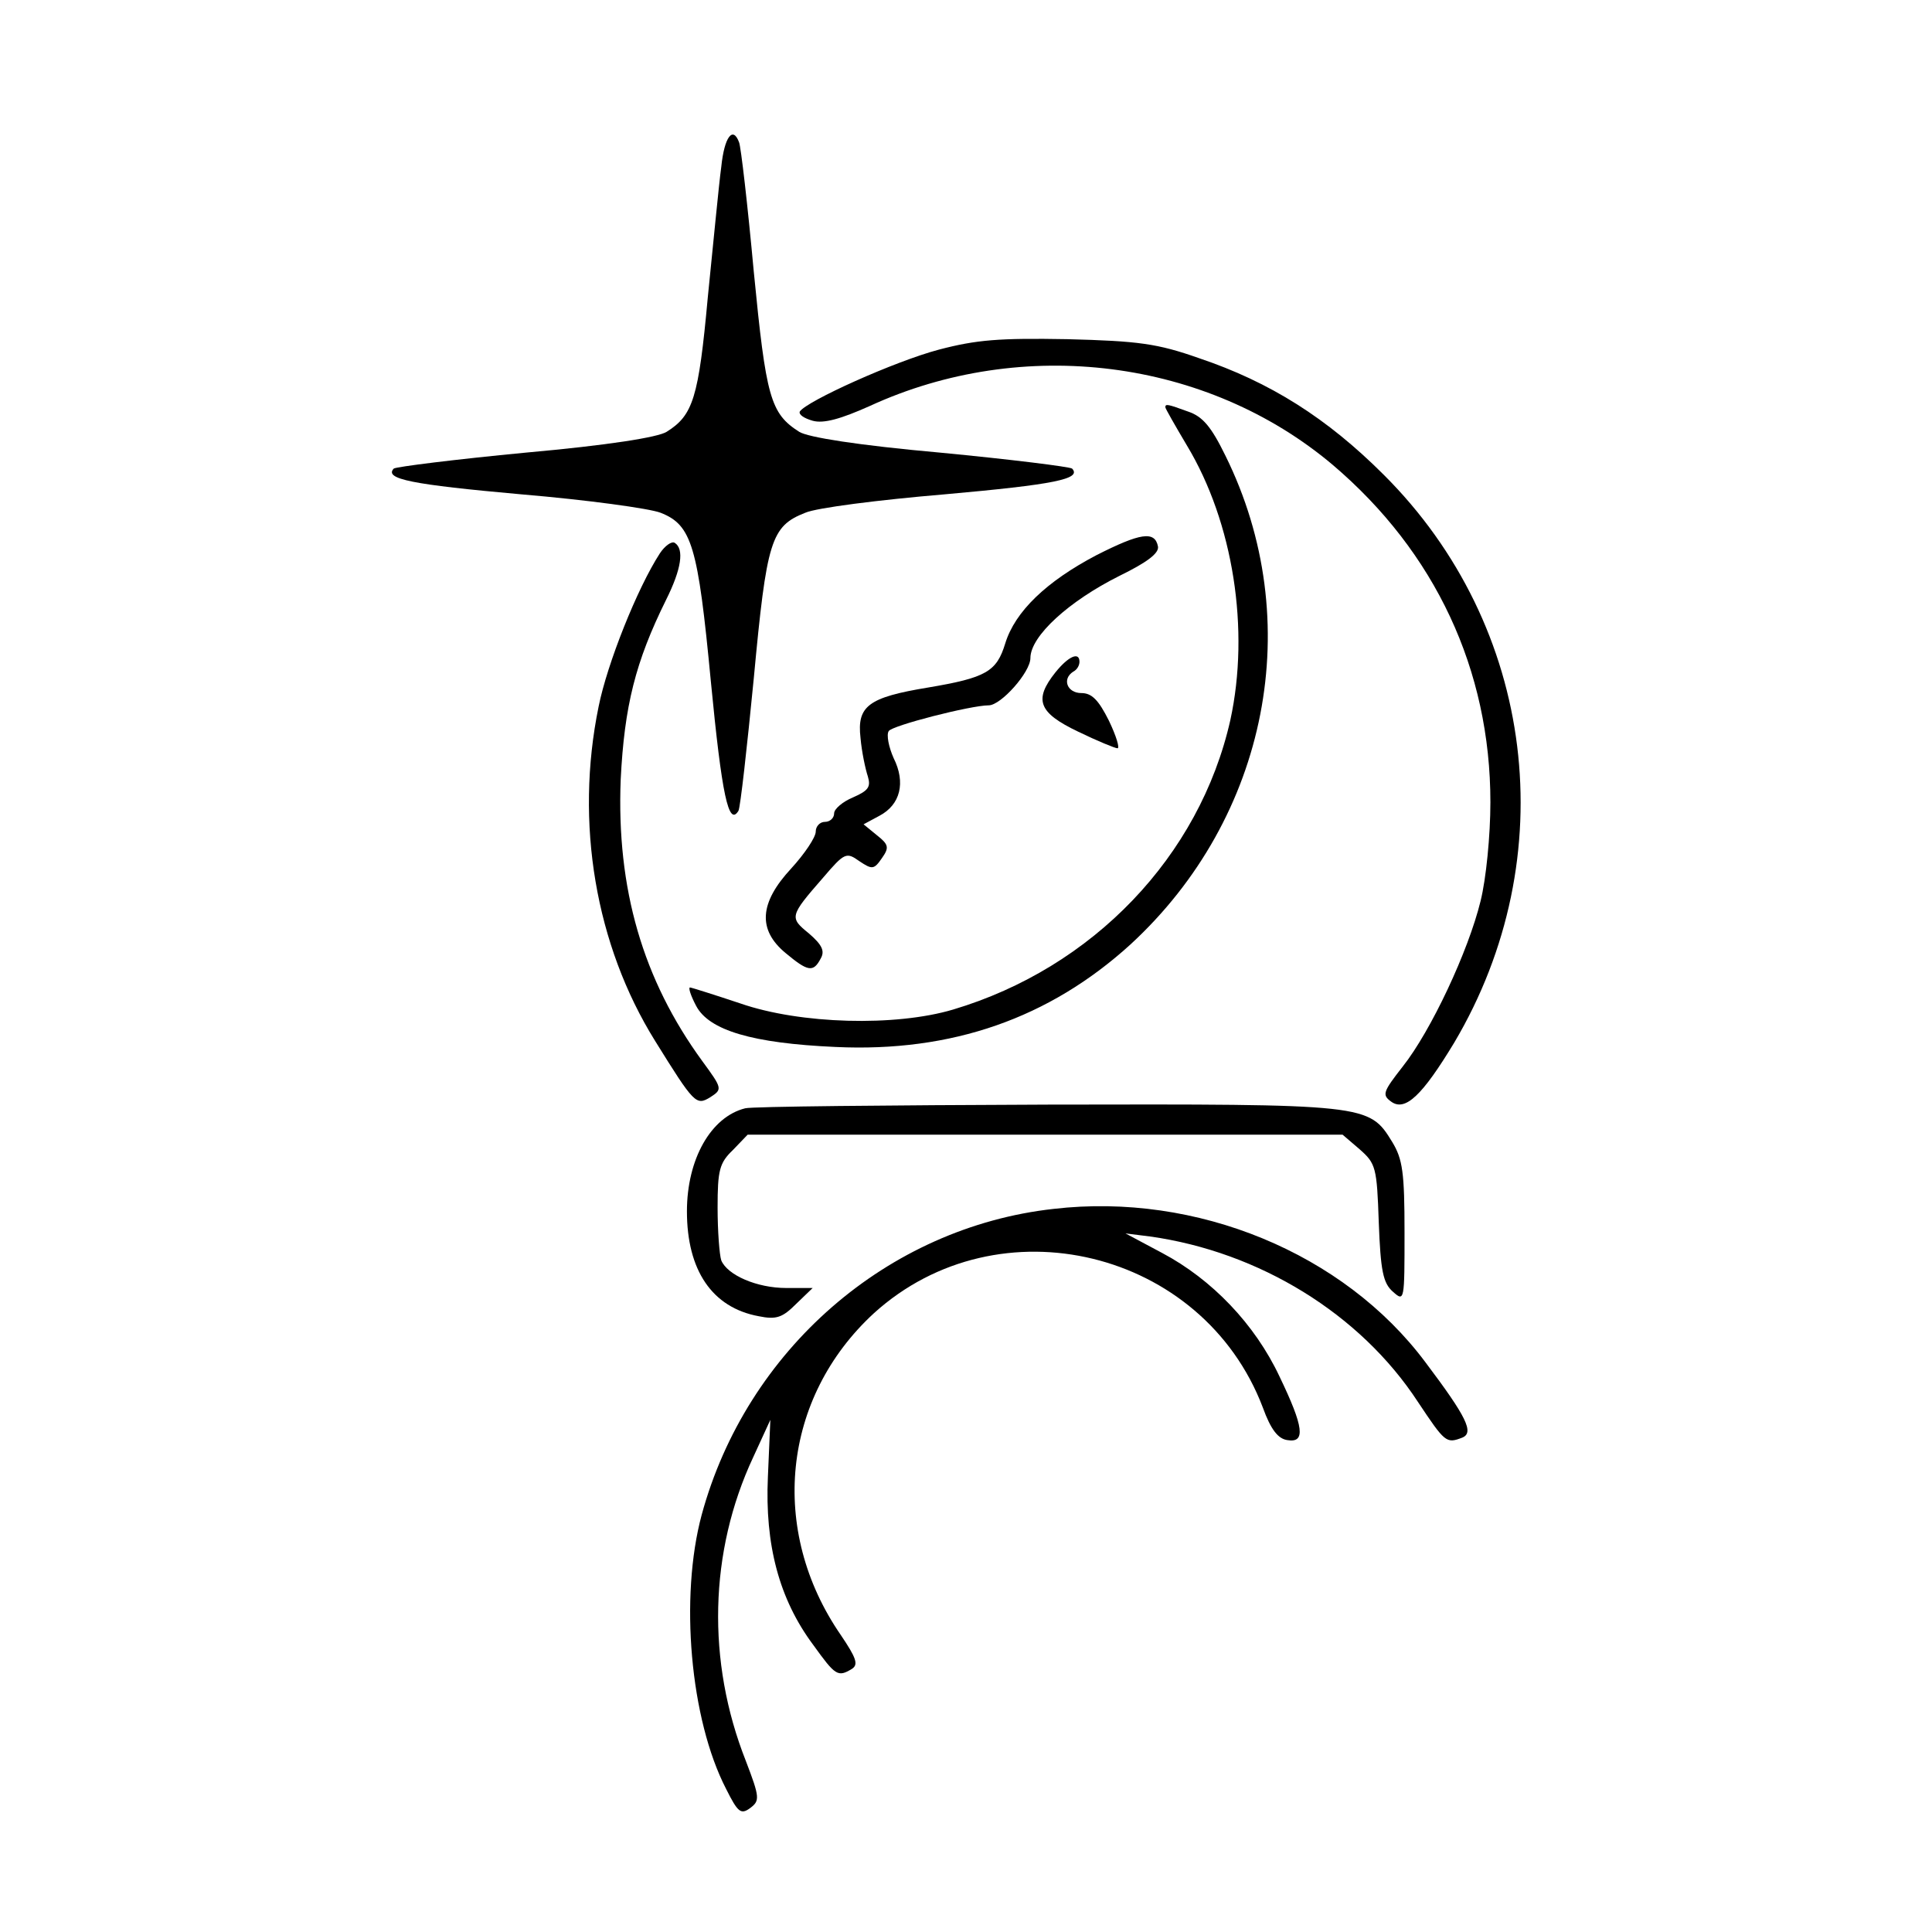 <svg version="1" xmlns="http://www.w3.org/2000/svg" width="420" height="420" viewBox="0 0 315 315"><path d="M117.6 27.2c-.4 2.9-1.3 12.5-2.2 21.3-1.5 16.4-2.4 19.2-6.7 21.9-1.4.9-9.6 2.2-23 3.4-11.5 1.1-21.1 2.3-21.5 2.6-1.6 1.7 2.9 2.6 20.8 4.2 10.7.9 20.9 2.3 22.7 3 5.1 2 6.1 5.4 8.2 27.5 1.8 18.6 2.9 23.7 4.5 21.1.3-.5 1.4-10.3 2.5-21.6 2.1-22.5 2.8-24.8 8.4-27 1.8-.8 12-2.1 22.7-3 17.9-1.6 22.4-2.5 20.8-4.2-.4-.3-10-1.5-21.5-2.6-13.4-1.2-21.6-2.5-23-3.4-4.7-3-5.4-5.6-7.4-26.1-1-10.9-2.1-20.4-2.4-21.1-1-2.7-2.4-.9-2.9 4z"/><path d="M153.1 57c-7.2 1.9-21.6 8.4-22.7 10.1-.2.5.7 1.1 2.1 1.5 1.8.5 4.6-.3 9.3-2.4 25-11.5 55-7.7 75.5 9.6C234 90 243 109.2 243 130.8c0 5.4-.7 12.5-1.6 16.1-2 8.2-8.1 21.2-12.7 27-3.2 4.1-3.4 4.6-1.9 5.7 2.3 1.7 5.1-1 10.3-9.6 17.9-30.2 13.3-67.9-11.5-92.6-9.2-9.2-18.5-15.1-30.1-19-6.8-2.4-9.9-2.8-21.5-3.1-11.1-.2-14.8.1-20.9 1.7z"/><path d="M190 66.4c0 .2 1.6 3 3.5 6.2 7.6 12.6 10.3 30.1 7.1 44.8-5 22.2-22.4 40.4-45.2 47.2-9.4 2.8-24.9 2.4-34.7-1-4.2-1.4-8-2.6-8.2-2.6-.3 0 .1 1.3 1 3 2.1 4 9.2 6.1 22.7 6.7 19 .9 34.9-4.7 48.1-16.7 22.5-20.7 28.8-52.8 15.5-79.7-2.3-4.7-3.7-6.4-6.1-7.2-3.3-1.2-3.7-1.3-3.7-.7z"/><path d="M178.8 90.5c-8.2 4.3-13.3 9.2-14.9 14.4-1.4 4.6-3.1 5.6-12.6 7.2-9.7 1.6-11.6 3-11 8.2.2 2.3.8 5.1 1.2 6.3.5 1.7.1 2.3-2.4 3.4-1.7.7-3.1 1.9-3.1 2.6 0 .8-.7 1.4-1.5 1.4s-1.5.7-1.5 1.6c0 .9-1.8 3.6-4 6-5.2 5.6-5.5 10-.9 13.8 3.6 3 4.5 3.2 5.7.9.7-1.2.3-2.2-1.9-4.1-3.2-2.6-3.2-2.8 2.3-9.1 3.5-4.1 3.8-4.2 5.9-2.7 2.1 1.4 2.4 1.4 3.7-.5 1.2-1.7 1.1-2.2-.8-3.7l-2.2-1.8 2.6-1.4c3.4-1.8 4.3-5.4 2.3-9.4-.8-1.8-1.2-3.8-.8-4.4.5-.9 13.4-4.2 16.3-4.2 2 0 6.8-5.4 6.8-7.7 0-3.6 6.3-9.3 14.5-13.4 4.5-2.2 6.5-3.7 6.3-4.8-.5-2.6-2.9-2.2-10 1.4zM107.6 90.2c-3.7 5.7-8.6 18-10 25-3.9 19-.5 38.9 9.2 54.5 6.4 10.3 6.7 10.6 9 9.2 2-1.3 2-1.4-1.3-5.9-9.7-13.3-14-28.1-13.3-45.9.6-12 2.4-19.2 7.4-29.3 2.5-5 3-8.3 1.4-9.3-.5-.3-1.6.5-2.4 1.7z"/><path d="M172.1 109.6c-3.6 4.5-2.8 6.6 3.7 9.7 3.1 1.5 6 2.7 6.4 2.7.4 0-.2-2-1.4-4.5-1.7-3.4-2.8-4.5-4.5-4.5-2.3 0-3.2-2.3-1.3-3.5.6-.3 1-1 1-1.6 0-1.7-1.8-.9-3.9 1.7zM121.5 180.7c-5.6 1.4-9.5 8.3-9.5 16.8 0 9.6 4.1 15.7 11.7 17.1 2.9.6 3.9.2 6.1-2l2.7-2.6h-4.3c-4.8 0-9.6-2.1-10.6-4.5-.3-.9-.6-4.8-.6-8.6 0-6.1.3-7.3 2.5-9.4l2.4-2.5h97l2.8 2.4c2.6 2.3 2.8 2.9 3.1 11.9.3 7.9.7 9.9 2.3 11.3 1.9 1.7 1.9 1.5 1.9-9.7 0-9.7-.3-11.9-2-14.7-3.8-6.2-4-6.2-56.2-6.1-26 .1-48.2.3-49.3.6z"/><path d="M171.8 197.1c-27.1 3-50.1 23-57.4 49.9-3.6 13.4-1.9 33.3 4 44.7 1.9 3.8 2.4 4.2 3.9 3.1 1.6-1.2 1.6-1.7-.7-7.7-6.4-16.2-6-34.1 1.2-49.5l2.8-6.1-.4 9.3c-.5 11 1.8 19.9 7.4 27.4 3.6 5 4 5.3 6.3 3.9 1.1-.7.7-1.8-1.8-5.5-11.8-17.1-9.6-38.7 5.4-52.5 20.3-18.4 53.6-10.4 63.4 15.4 1.3 3.6 2.5 5.1 4 5.3 3 .5 2.7-2.1-1.3-10.4-4-8.5-11-15.8-19.1-20.1l-6-3.2 4 .5c17.8 2.5 34.3 12.6 43.7 27 4.4 6.6 4.6 6.8 7.2 5.8 2-.8.7-3.4-6-12.3-13.3-17.8-37.3-27.7-60.6-25z"/></svg>